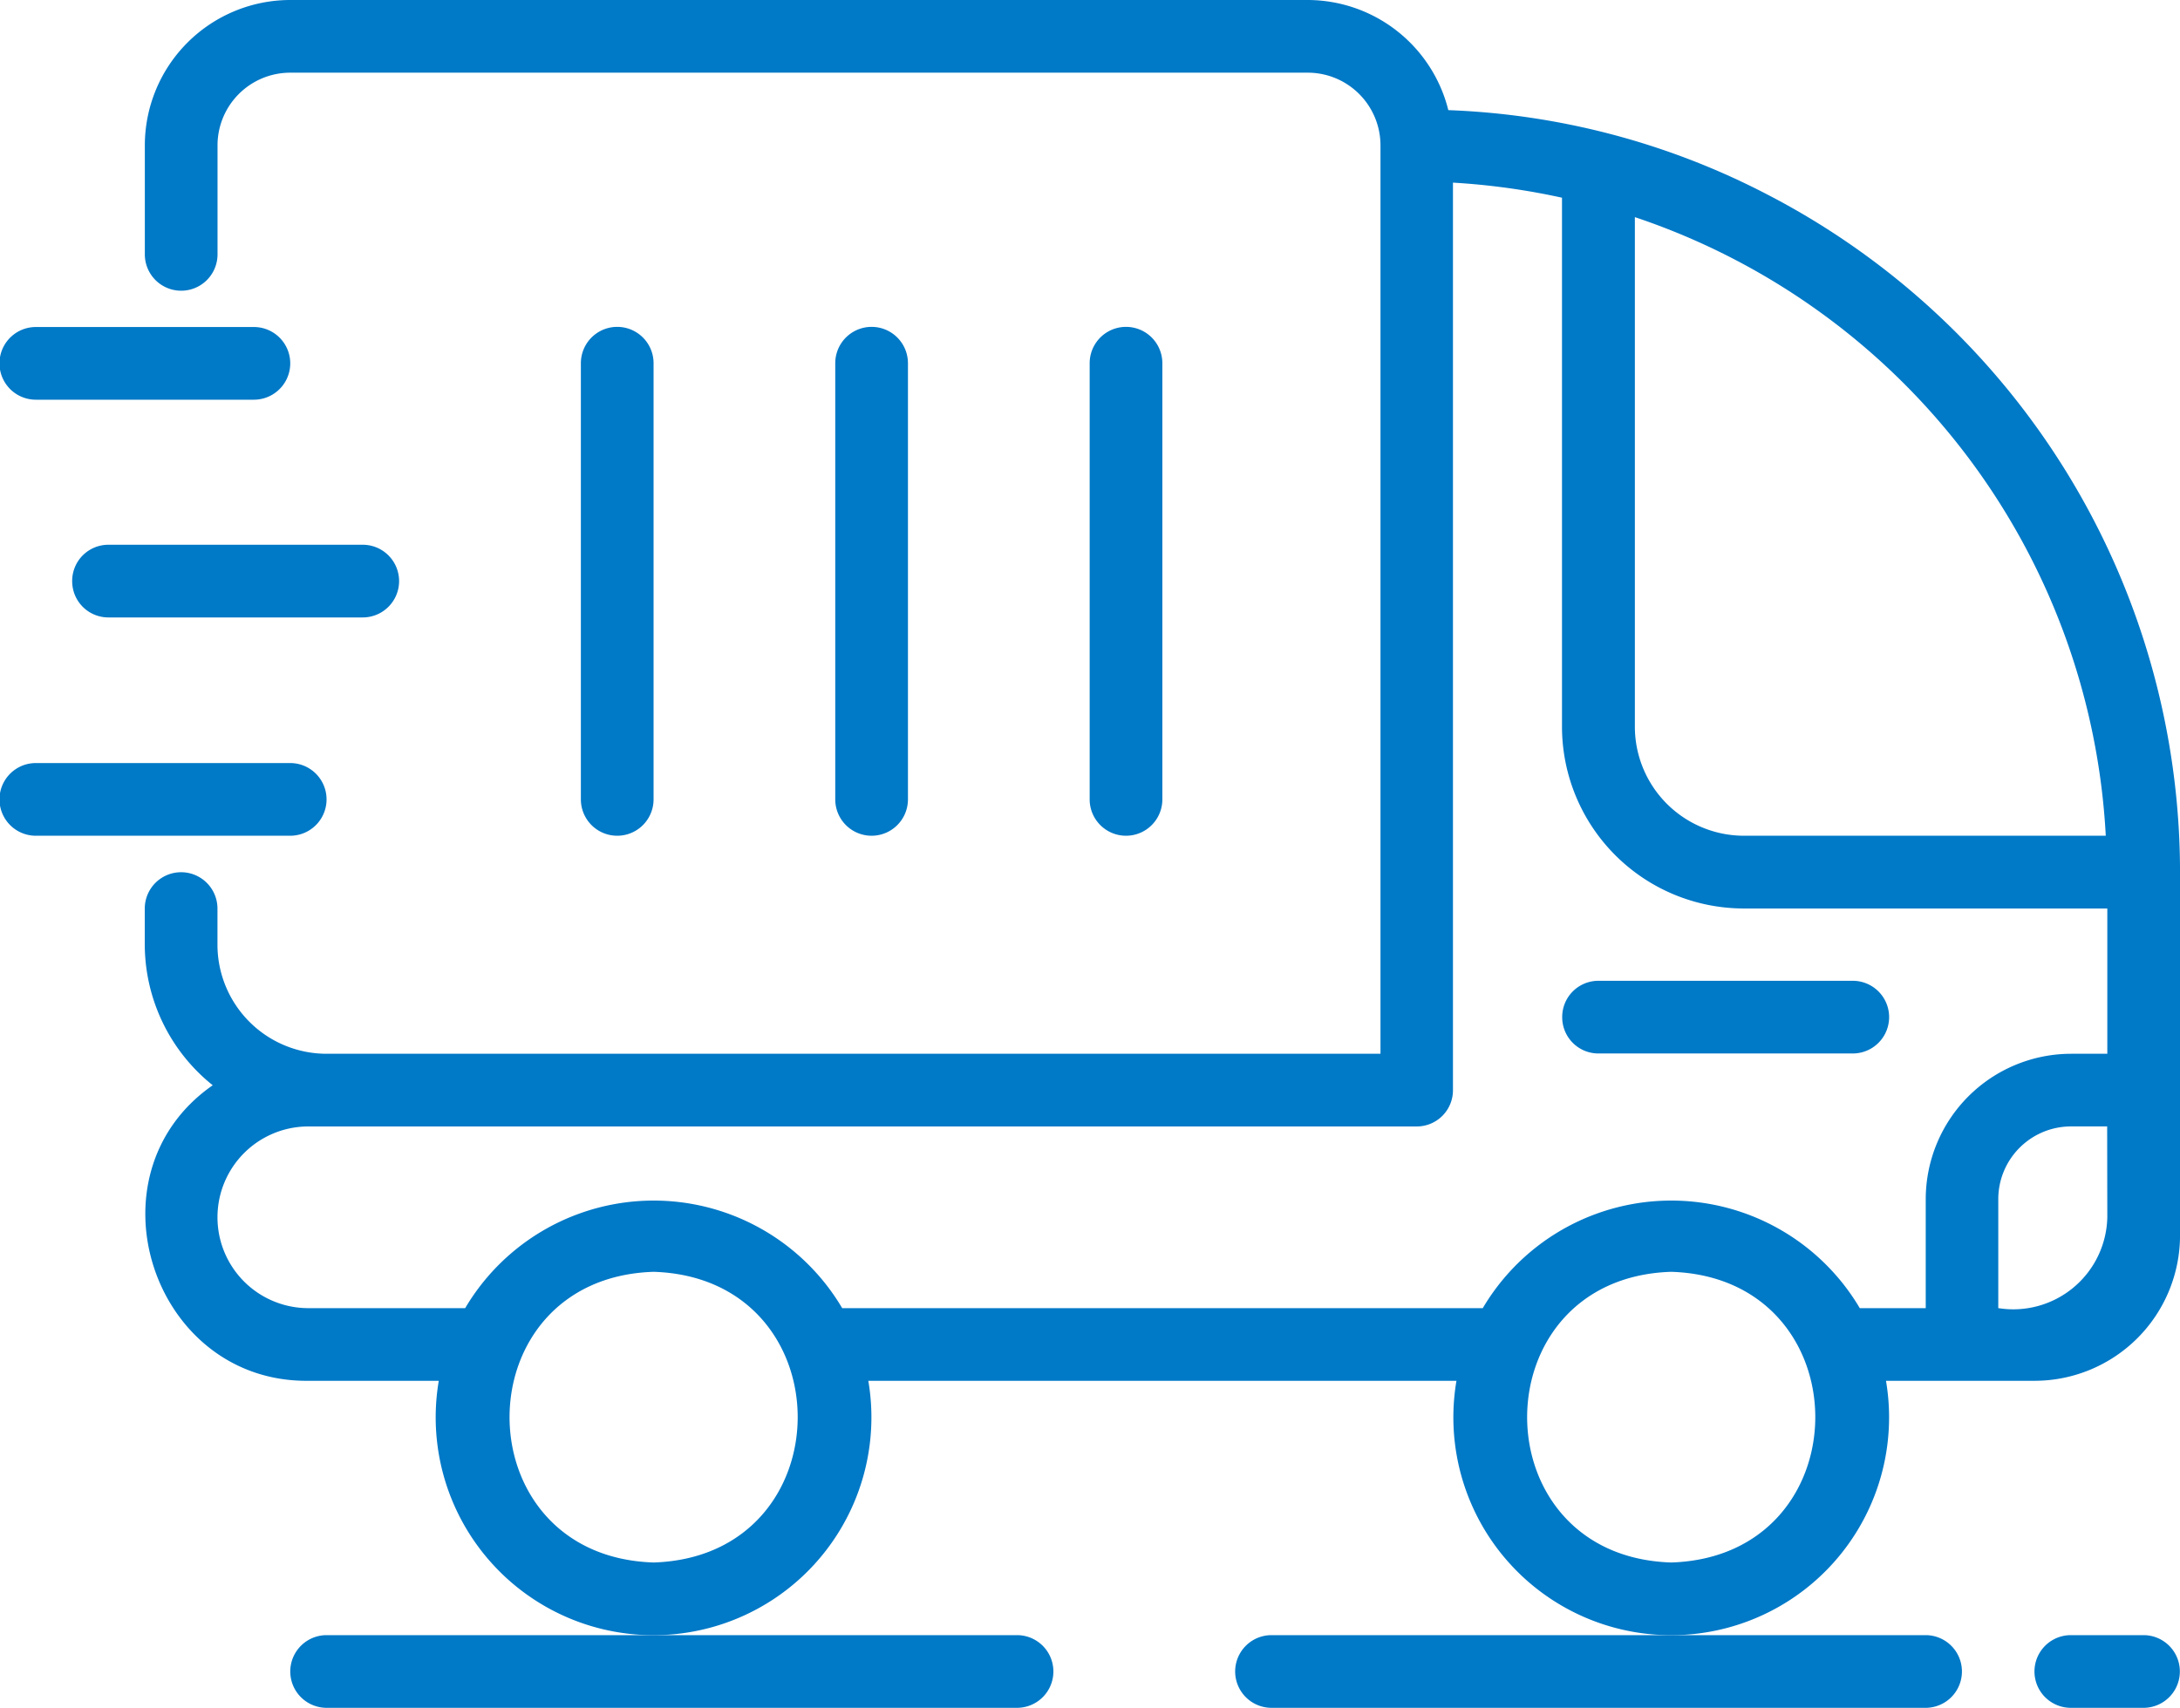 <svg xmlns="http://www.w3.org/2000/svg" width="72.278" height="56.631" viewBox="0 0 72.278 56.631">
  <g id="cargo" transform="translate(-2.007 -8.5)">
    <path id="Path_3765" data-name="Path 3765" d="M59.79,14.952a24.887,24.887,0,0,0-10.581-2.8A4.816,4.816,0,0,0,44.55,8.5H10.812a4.825,4.825,0,0,0-4.82,4.82v3.615a1.2,1.2,0,0,0,2.41,0V13.32a2.412,2.412,0,0,1,2.41-2.41H44.55a2.412,2.412,0,0,1,2.41,2.41V43.443H12.017A3.619,3.619,0,0,1,8.4,39.828v-1.2a1.2,1.2,0,0,0-2.41,0v1.2a5.99,5.99,0,0,0,2.253,4.659c-4.257,2.959-2.006,9.857,3.169,9.8h4.326a7.223,7.223,0,1,0,14.241,0h19.5a7.223,7.223,0,1,0,14.241,0h4.929a4.825,4.825,0,0,0,4.82-4.82V37.418A25.322,25.322,0,0,0,59.79,14.952ZM22.861,60.312c-6.37-.2-6.368-9.438,0-9.639C29.231,50.874,29.229,60.11,22.861,60.312Zm33.738,0c-6.37-.2-6.368-9.438,0-9.639C62.969,50.874,62.967,60.11,56.6,60.312ZM71.058,48.865a3.119,3.119,0,0,1-3.615,3.012V48.262a2.413,2.413,0,0,1,2.41-2.41h1.2Zm0-5.422h-1.2a4.825,4.825,0,0,0-4.82,4.82v3.615H62.851a7.259,7.259,0,0,0-12.5,0H29.113a7.259,7.259,0,0,0-12.5,0h-5.2a3.012,3.012,0,0,1,0-6.025h36.75a1.2,1.2,0,0,0,1.2-1.2V14.556a23.069,23.069,0,0,1,3.615.5V32.6a6.032,6.032,0,0,0,6.025,6.025H71.058Zm-12.049-7.23A3.619,3.619,0,0,1,55.394,32.6V15.7A22.922,22.922,0,0,1,71.007,36.213Z" transform="translate(0.817)" fill="#0079c7"/>
    <path id="Path_3766" data-name="Path 3766" d="M44.993,36.7a1.2,1.2,0,0,0,1.2,1.2h8.434a1.2,1.2,0,1,0,0-2.41H46.2A1.2,1.2,0,0,0,44.993,36.7Z" transform="translate(8.809 5.533)" fill="#0079c7"/>
    <path id="Path_3767" data-name="Path 3767" d="M3.195,19.91h7.23a1.205,1.205,0,0,0,0-2.41H3.195A1.205,1.205,0,0,0,3.195,19.91Z" transform="translate(0 1.844)" fill="#0079c7"/>
    <path id="Path_3768" data-name="Path 3768" d="M3.993,24.7a1.2,1.2,0,0,0,1.2,1.2h8.434a1.2,1.2,0,1,0,0-2.41H5.2A1.2,1.2,0,0,0,3.993,24.7Z" transform="translate(0.407 3.074)" fill="#0079c7"/>
    <path id="Path_3769" data-name="Path 3769" d="M3.195,31.91h8.434a1.205,1.205,0,0,0,0-2.41H3.195A1.205,1.205,0,0,0,3.195,31.91Z" transform="translate(0 4.303)" fill="#0079c7"/>
    <path id="Path_3770" data-name="Path 3770" d="M34.4,33.164V18.7a1.2,1.2,0,0,0-2.41,0V33.164A1.205,1.205,0,0,0,34.4,33.164Z" transform="translate(6.145 1.844)" fill="#0079c7"/>
    <path id="Path_3771" data-name="Path 3771" d="M27.4,33.164V18.7a1.2,1.2,0,1,0-2.41,0V33.164A1.205,1.205,0,0,0,27.4,33.164Z" transform="translate(4.71 1.844)" fill="#0079c7"/>
    <path id="Path_3772" data-name="Path 3772" d="M20.4,33.164V18.7a1.2,1.2,0,0,0-2.41,0V33.164A1.205,1.205,0,0,0,20.4,33.164Z" transform="translate(3.276 1.844)" fill="#0079c7"/>
    <path id="Path_3773" data-name="Path 3773" d="M34.091,55.91a1.205,1.205,0,0,0,0-2.41H11.2a1.2,1.2,0,0,0,0,2.41Z" transform="translate(1.636 9.221)" fill="#0079c7"/>
    <path id="Path_3774" data-name="Path 3774" d="M58.886,55.91a1.205,1.205,0,0,0,0-2.41H37.2a1.2,1.2,0,1,0,0,2.41Z" transform="translate(6.964 9.221)" fill="#0079c7"/>
    <path id="Path_3775" data-name="Path 3775" d="M61.6,55.91a1.205,1.205,0,0,0,0-2.41h-2.41a1.205,1.205,0,0,0,0,2.41Z" transform="translate(11.475 9.221)" fill="#0079c7"/>
  </g>
</svg>

